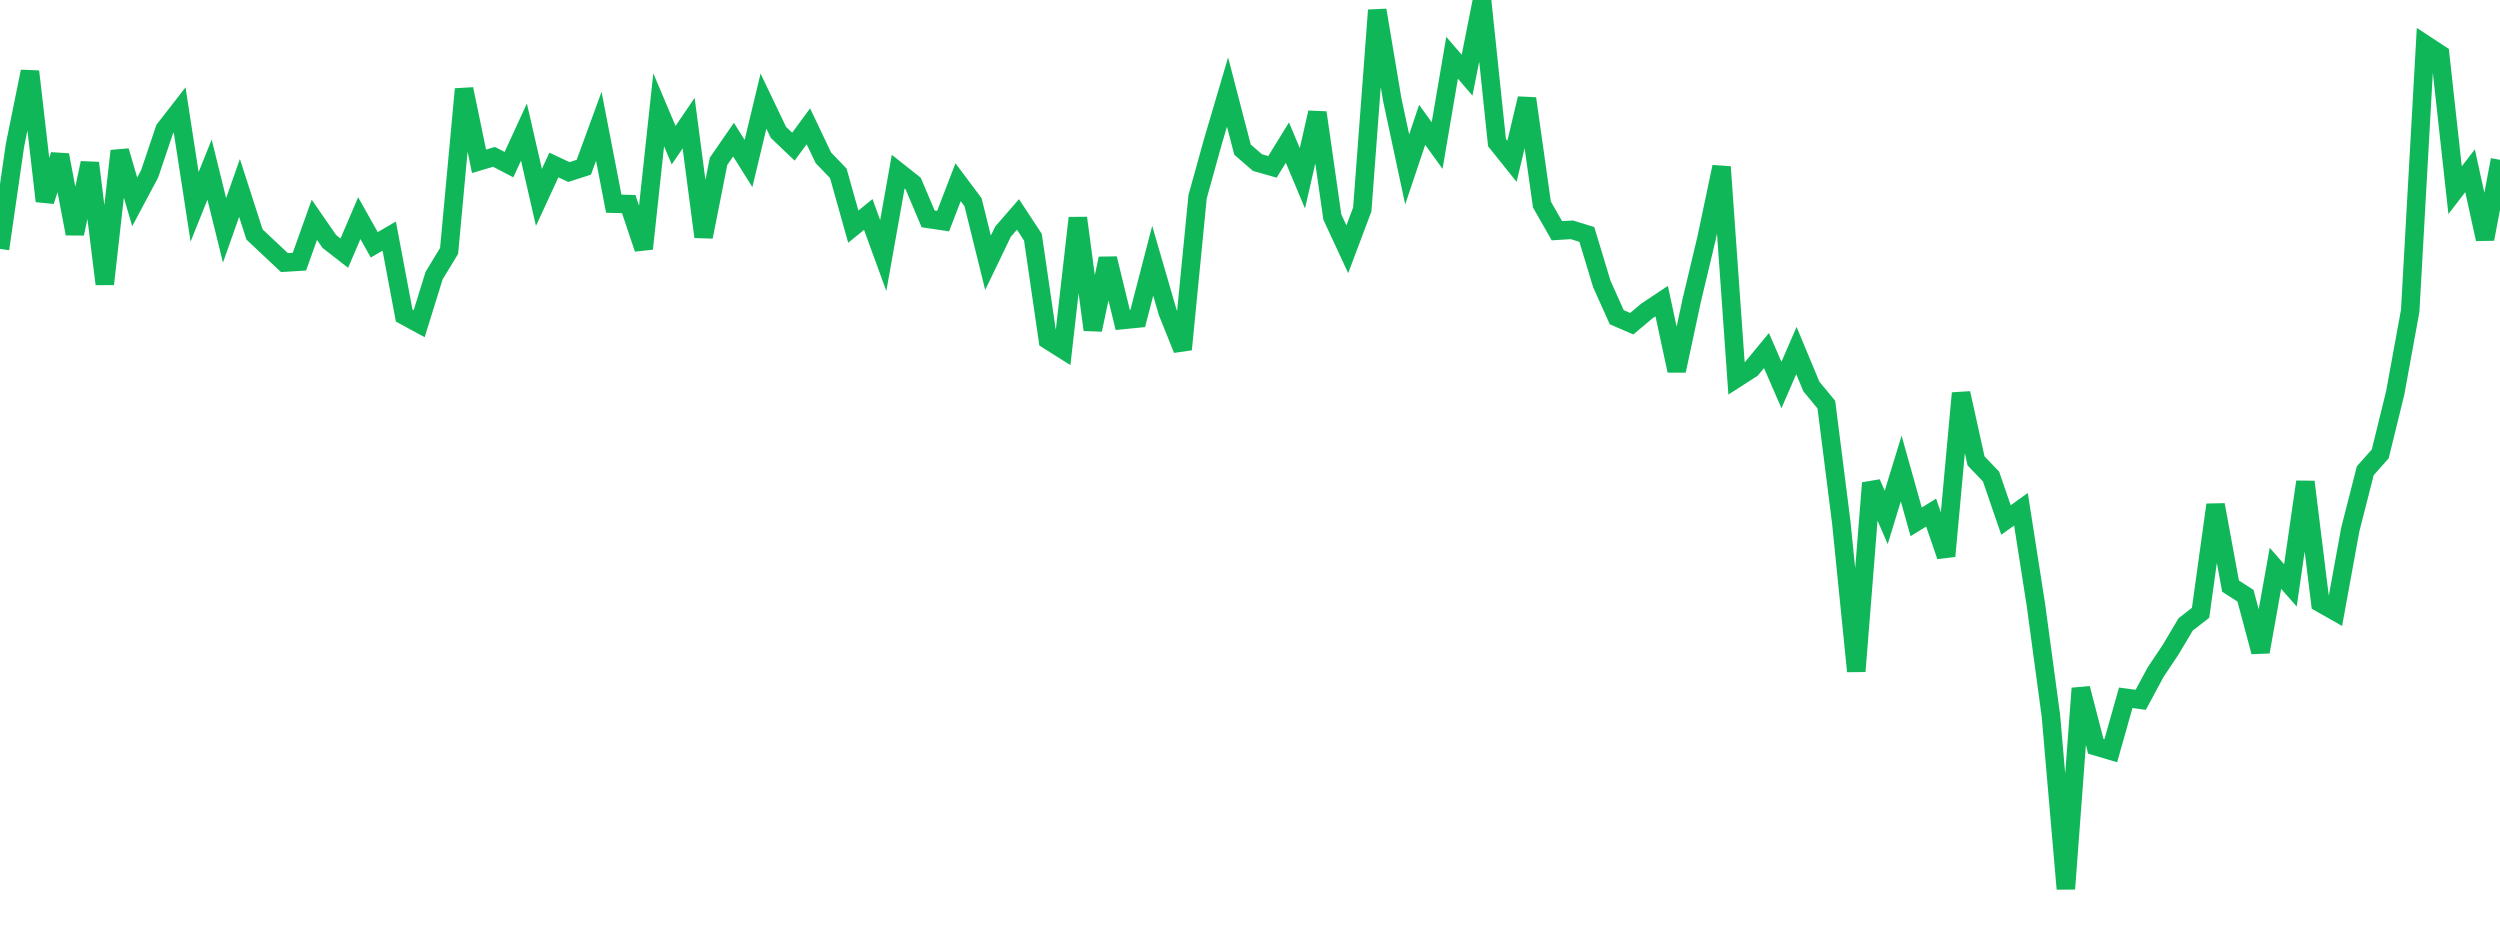 <?xml version="1.0" standalone="no"?>
<!DOCTYPE svg PUBLIC "-//W3C//DTD SVG 1.1//EN" "http://www.w3.org/Graphics/SVG/1.1/DTD/svg11.dtd">
<svg width="135" height="50" viewBox="0 0 135 50" preserveAspectRatio="none" class="sparkline" xmlns="http://www.w3.org/2000/svg"
xmlns:xlink="http://www.w3.org/1999/xlink"><path  class="sparkline--line" d="M 0 13.44 L 0 13.44 L 0.808 7.85 L 1.617 3.86 L 2.425 10.86 L 3.234 8.37 L 4.042 12.62 L 4.85 8.8 L 5.659 15.34 L 6.467 8.15 L 7.275 10.9 L 8.084 9.38 L 8.892 6.98 L 9.701 5.94 L 10.509 11.17 L 11.317 9.16 L 12.126 12.44 L 12.934 10.15 L 13.743 12.66 L 14.551 13.42 L 15.359 14.18 L 16.168 14.13 L 16.976 11.87 L 17.784 13.04 L 18.593 13.67 L 19.401 11.78 L 20.21 13.22 L 21.018 12.75 L 21.826 17.04 L 22.635 17.48 L 23.443 14.88 L 24.251 13.55 L 25.06 4.81 L 25.868 8.71 L 26.677 8.47 L 27.485 8.89 L 28.293 7.13 L 29.102 10.66 L 29.91 8.91 L 30.719 9.29 L 31.527 9.03 L 32.335 6.82 L 33.144 11 L 33.952 11.02 L 34.76 13.43 L 35.569 5.93 L 36.377 7.84 L 37.186 6.65 L 37.994 12.79 L 38.802 8.71 L 39.611 7.54 L 40.419 8.83 L 41.228 5.46 L 42.036 7.15 L 42.844 7.92 L 43.653 6.82 L 44.461 8.52 L 45.269 9.36 L 46.078 12.24 L 46.886 11.58 L 47.695 13.8 L 48.503 9.27 L 49.311 9.91 L 50.12 11.82 L 50.928 11.94 L 51.737 9.84 L 52.545 10.92 L 53.353 14.19 L 54.162 12.51 L 54.97 11.58 L 55.778 12.81 L 56.587 18.36 L 57.395 18.87 L 58.204 11.77 L 59.012 17.81 L 59.82 13.96 L 60.629 17.28 L 61.437 17.2 L 62.246 14.08 L 63.054 16.86 L 63.862 18.87 L 64.671 10.62 L 65.479 7.71 L 66.287 4.97 L 67.096 8.08 L 67.904 8.78 L 68.713 9.01 L 69.521 7.7 L 70.329 9.63 L 71.138 6.08 L 71.946 11.72 L 72.754 13.46 L 73.563 11.31 L 74.371 0.55 L 75.18 5.37 L 75.988 9.15 L 76.796 6.74 L 77.605 7.86 L 78.413 3.12 L 79.222 4.06 L 80.03 0 L 80.838 7.7 L 81.647 8.71 L 82.455 5.32 L 83.263 11.04 L 84.072 12.46 L 84.88 12.41 L 85.689 12.66 L 86.497 15.33 L 87.305 17.13 L 88.114 17.48 L 88.922 16.8 L 89.731 16.26 L 90.539 20.02 L 91.347 16.25 L 92.156 12.85 L 92.964 9.01 L 93.772 20.43 L 94.581 19.91 L 95.389 18.93 L 96.198 20.79 L 97.006 18.93 L 97.814 20.87 L 98.623 21.85 L 99.431 28.23 L 100.24 36.25 L 101.048 26.08 L 101.856 27.94 L 102.665 25.3 L 103.473 28.18 L 104.281 27.68 L 105.09 30.03 L 105.898 21.23 L 106.707 24.89 L 107.515 25.73 L 108.323 28.08 L 109.132 27.5 L 109.94 32.67 L 110.749 38.65 L 111.557 48 L 112.365 37.17 L 113.174 40.3 L 113.982 40.54 L 114.79 37.68 L 115.599 37.79 L 116.407 36.29 L 117.216 35.08 L 118.024 33.72 L 118.832 33.09 L 119.641 27.26 L 120.449 31.65 L 121.257 32.17 L 122.066 35.2 L 122.874 30.69 L 123.683 31.61 L 124.491 26.02 L 125.299 32.56 L 126.108 33.02 L 126.916 28.59 L 127.725 25.42 L 128.533 24.51 L 129.341 21.22 L 130.15 16.79 L 130.958 2.4 L 131.766 2.93 L 132.575 10.27 L 133.383 9.22 L 134.192 12.91 L 135 8.63" fill="none" stroke-width="1" stroke="#10b759"></path></svg>
